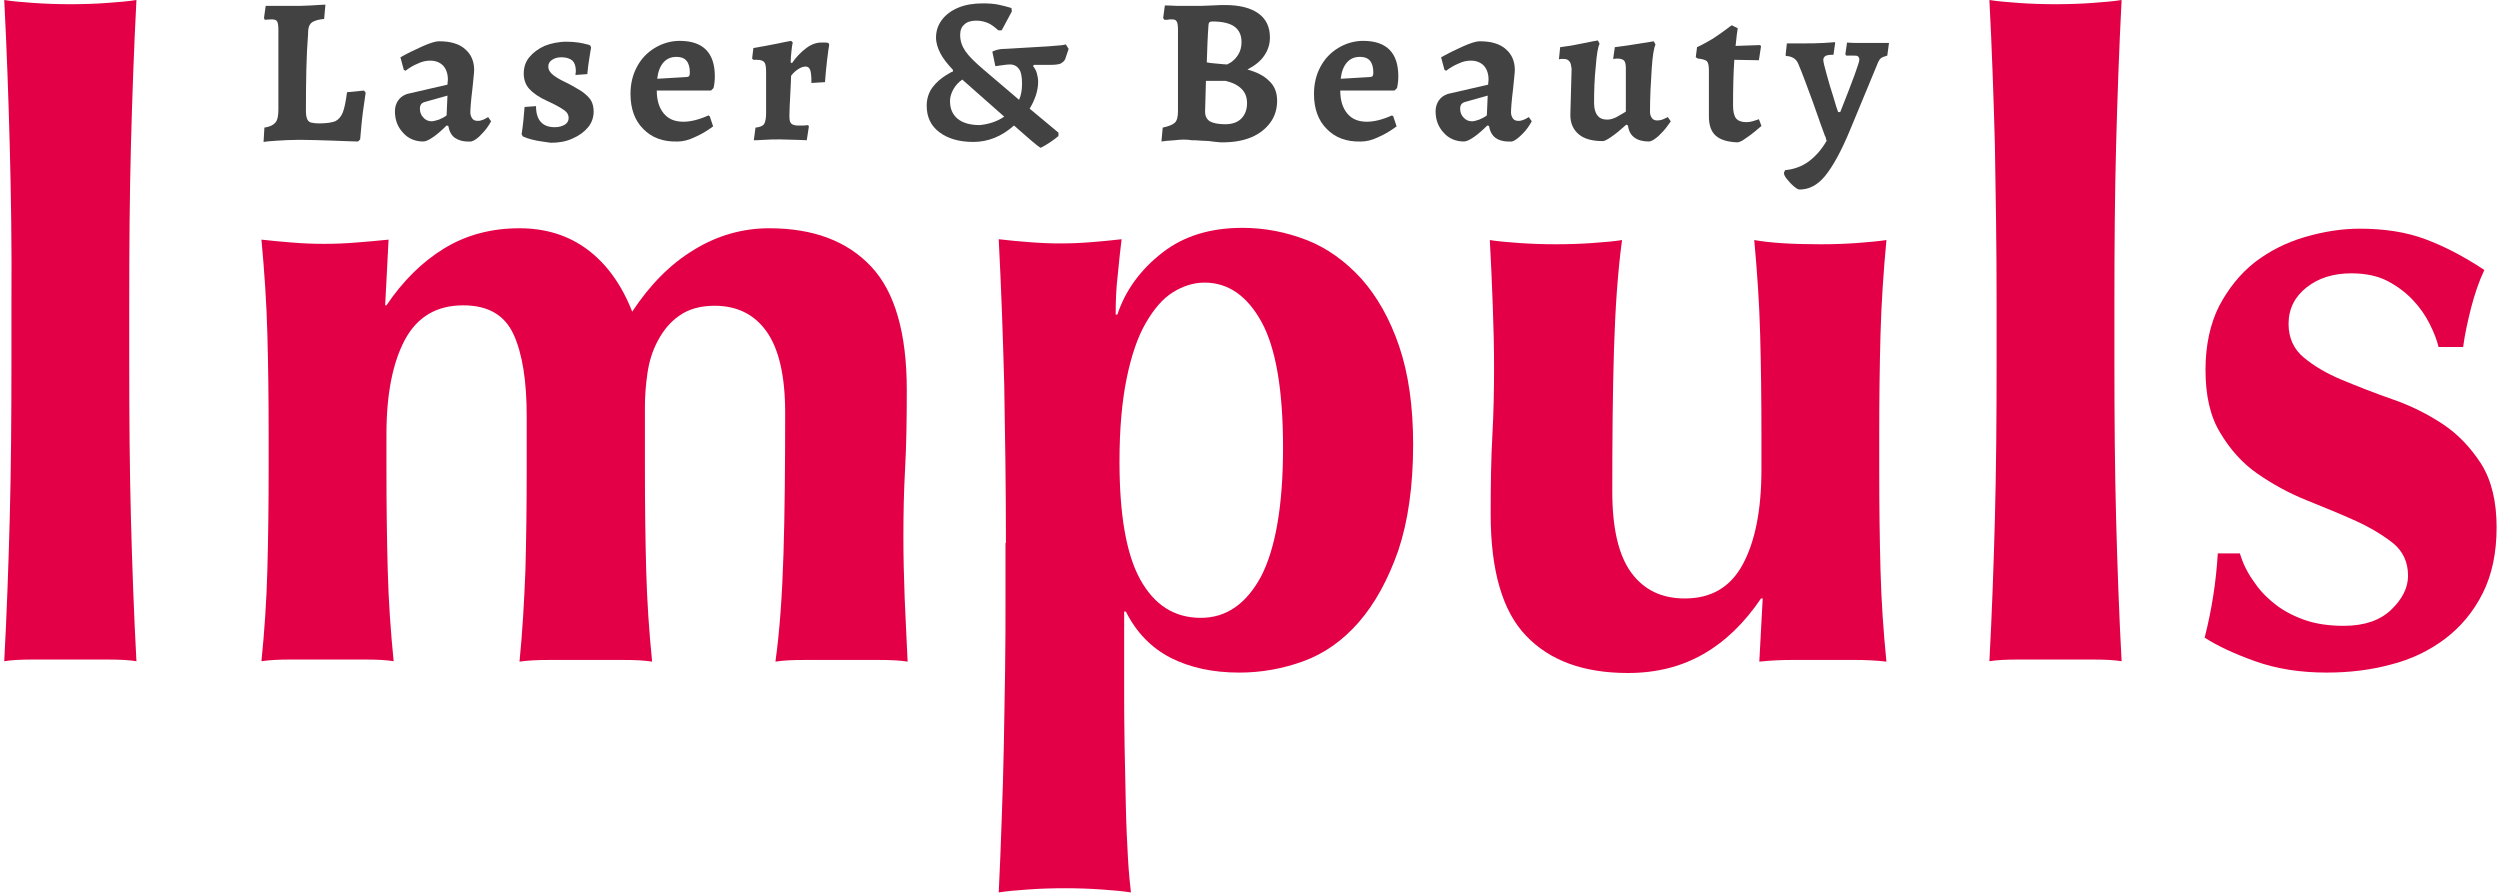 <?xml version="1.0" encoding="UTF-8"?> <svg xmlns="http://www.w3.org/2000/svg" width="640" height="229" viewBox="0 0 640 229" fill="none"> <g clip-path="url(#clip0)"> <path d="M67.688 32.668C69.098 32.452 69.966 32.021 70.508 31.374C71.05 30.727 71.267 29.649 71.267 28.032V7.655C71.267 6.576 71.159 5.822 70.942 5.498C70.725 5.067 70.183 4.959 69.423 4.959L67.796 5.067L67.579 4.636L68.013 1.509H75.172C76.149 1.509 77.667 1.509 79.511 1.401C81.464 1.293 82.657 1.186 83.308 1.186L82.983 4.851C81.789 4.959 80.921 5.175 80.271 5.498C79.728 5.714 79.403 6.145 79.186 6.576C78.969 7.008 78.861 7.762 78.861 8.841C78.427 14.123 78.318 20.7 78.318 28.355C78.318 29.326 78.427 29.973 78.644 30.512C78.861 30.943 79.186 31.266 79.62 31.374C80.054 31.482 80.813 31.59 81.789 31.59C83.525 31.59 84.935 31.374 85.803 31.051C86.671 30.619 87.322 29.865 87.755 28.787C88.189 27.708 88.515 25.983 88.84 23.611L93.179 23.18L93.613 23.719C93.505 24.366 93.288 25.876 92.962 28.247C92.637 30.619 92.42 33.099 92.203 35.687L91.66 36.226C90.684 36.226 88.623 36.118 85.369 36.01C82.115 35.903 79.186 35.795 76.583 35.795C74.63 35.795 72.786 35.903 70.942 36.01C69.206 36.118 68.013 36.226 67.471 36.334L67.688 32.668Z" fill="#424242"></path> <path d="M116.393 35.255C115.525 34.608 114.982 33.529 114.765 32.236L114.332 32.128C113.138 33.314 112.054 34.284 110.969 35.039C109.884 35.794 109.016 36.225 108.365 36.225C106.304 36.225 104.46 35.47 103.159 33.961C101.748 32.451 101.098 30.618 101.098 28.462C101.098 27.384 101.423 26.413 101.965 25.659C102.508 24.904 103.267 24.365 104.243 24.041L114.549 21.67L114.657 20.376C114.657 18.866 114.223 17.68 113.464 16.818C112.596 15.955 111.511 15.524 110.101 15.524C109.125 15.524 108.04 15.74 106.955 16.279C105.871 16.71 104.786 17.357 103.81 18.112L103.376 17.896L102.508 14.662C104.243 13.691 106.196 12.721 108.149 11.858C110.101 10.996 111.511 10.565 112.379 10.565C115.308 10.565 117.586 11.211 119.104 12.613C120.623 13.907 121.382 15.74 121.382 17.896C121.382 18.651 121.165 20.268 120.949 22.64C120.515 26.09 120.406 28.139 120.406 28.785C120.406 29.432 120.623 29.971 120.949 30.403C121.274 30.834 121.816 30.942 122.359 30.942C122.793 30.942 123.226 30.834 123.769 30.618C124.203 30.403 124.637 30.187 124.962 29.971L125.721 31.05C125.071 32.236 124.311 33.314 123.335 34.284C122.359 35.362 121.491 36.009 120.623 36.225C118.562 36.333 117.369 35.901 116.393 35.255ZM112.379 30.618C113.138 30.295 113.789 29.971 114.332 29.54L114.549 24.473L108.799 26.09C107.932 26.306 107.498 26.845 107.498 27.815C107.498 28.785 107.823 29.54 108.365 30.079C108.908 30.726 109.667 31.05 110.535 31.05C110.969 31.05 111.62 30.834 112.379 30.618Z" fill="#424242"></path> <path d="M137.438 36.011C136.354 35.795 135.594 35.58 134.943 35.364C134.293 35.148 133.967 34.933 133.859 34.933L133.533 34.394C133.642 33.423 133.859 32.345 133.967 31.051C134.076 29.757 134.184 28.571 134.293 27.385L137.221 27.17C137.221 30.728 138.848 32.561 141.994 32.561C143.079 32.561 143.838 32.345 144.598 31.914C145.248 31.483 145.574 30.943 145.574 30.189C145.574 29.434 145.248 28.787 144.489 28.248C143.73 27.709 142.32 26.846 140.15 25.876C137.981 24.906 136.462 23.828 135.486 22.749C134.509 21.671 134.076 20.27 134.076 18.868C134.076 17.251 134.509 15.849 135.486 14.663C136.462 13.477 137.764 12.507 139.391 11.752C141.018 11.105 142.971 10.674 145.14 10.674C146.225 10.674 147.093 10.782 148.069 10.889C148.937 10.997 149.696 11.213 150.13 11.321C150.672 11.428 150.998 11.536 151.106 11.644L151.323 12.183C151.215 12.614 151.106 13.477 150.889 14.771C150.672 16.172 150.455 17.574 150.347 18.976L147.309 19.191L147.418 18.221C147.418 16.927 147.093 16.065 146.55 15.526C145.899 14.986 145.032 14.663 143.73 14.663C142.754 14.663 141.994 14.879 141.343 15.31C140.693 15.741 140.367 16.28 140.367 17.035C140.367 17.79 140.693 18.329 141.235 18.868C141.777 19.407 142.754 20.054 144.055 20.701C146.116 21.671 147.743 22.642 148.937 23.396C150.021 24.151 150.889 25.014 151.323 25.768C151.757 26.523 151.974 27.493 151.974 28.571C151.974 29.973 151.54 31.375 150.564 32.561C149.587 33.747 148.286 34.717 146.55 35.472C144.923 36.226 143.079 36.55 141.018 36.55C139.716 36.334 138.523 36.226 137.438 36.011Z" fill="#424242"></path> <path d="M164.662 32.995C162.493 30.838 161.408 27.82 161.408 24.046C161.408 21.458 161.951 19.194 163.035 17.146C164.12 15.097 165.639 13.48 167.591 12.294C169.544 11.108 171.713 10.461 173.991 10.461C179.957 10.461 182.995 13.48 182.995 19.518C182.995 20.596 182.886 21.566 182.669 22.536L182.018 23.183H168.134C168.134 25.771 168.784 27.712 169.978 29.113C171.171 30.515 172.798 31.162 174.968 31.162C176.812 31.162 178.981 30.623 181.368 29.544L181.693 29.76L182.561 32.348C181.259 33.318 179.74 34.288 178.005 35.043C176.269 35.906 174.751 36.229 173.449 36.229C169.761 36.337 166.832 35.259 164.662 32.995ZM175.51 19.733C175.944 19.733 176.269 19.625 176.378 19.518C176.486 19.41 176.595 19.086 176.595 18.547C176.595 15.96 175.51 14.558 173.232 14.558C171.822 14.558 170.737 14.989 169.869 15.96C169.001 16.93 168.459 18.332 168.242 20.164L175.51 19.733Z" fill="#424242"></path> <path d="M195.578 31.809C195.904 31.27 196.121 30.407 196.121 29.005V18.439C196.121 17.253 196.012 16.391 195.687 15.96C195.361 15.528 194.711 15.313 193.843 15.313H192.866L192.541 14.989L192.866 12.294C194.711 11.97 196.663 11.647 198.724 11.216C200.677 10.784 201.978 10.569 202.521 10.461L202.955 10.892C202.846 11.216 202.738 11.863 202.629 12.941C202.521 14.019 202.412 14.989 202.412 15.96L202.738 16.175C203.822 14.558 205.124 13.264 206.426 12.294C207.728 11.323 209.029 10.892 210.223 10.892C210.765 10.892 211.09 10.892 211.416 10.892C211.741 10.892 211.958 11 212.067 11L212.284 11.431C212.175 12.078 211.958 13.372 211.741 15.313C211.524 17.361 211.307 19.194 211.199 21.027L207.728 21.243C207.728 19.517 207.619 18.439 207.402 17.9C207.185 17.361 206.86 17.038 206.209 17.038C205.667 17.038 205.016 17.253 204.365 17.685C203.714 18.116 203.063 18.655 202.521 19.41C202.521 20.38 202.412 21.997 202.304 24.262C202.195 26.526 202.087 28.358 202.087 29.652C202.087 30.623 202.195 31.27 202.521 31.593C202.846 31.916 203.389 32.132 204.148 32.132C204.69 32.132 205.233 32.132 205.775 32.132C206.317 32.132 206.643 32.024 206.86 32.024L207.077 32.348L206.534 35.906C205.992 35.906 205.124 35.798 203.822 35.798C202.521 35.798 201.111 35.69 199.7 35.69C198.29 35.69 196.989 35.69 195.578 35.798C194.168 35.906 193.3 35.906 192.975 35.906L193.409 32.671C194.494 32.563 195.253 32.24 195.578 31.809Z" fill="#424242"></path> <path d="M259.58 32.13C256.434 34.933 252.963 36.335 249.167 36.335C245.478 36.335 242.658 35.472 240.489 33.855C238.319 32.238 237.234 29.974 237.234 27.063C237.234 25.23 237.777 23.613 238.753 22.319C239.729 21.025 240.923 20.055 242.116 19.3C243.309 18.545 243.96 18.222 243.96 18.33V17.898C242.441 16.281 241.356 14.88 240.706 13.586C240.055 12.292 239.621 10.998 239.621 9.596C239.621 7.871 240.163 6.362 241.139 5.068C242.116 3.774 243.526 2.696 245.37 1.941C247.214 1.187 249.275 0.863 251.661 0.863C253.18 0.863 254.482 0.971 255.567 1.187C256.651 1.402 257.845 1.726 258.929 2.049L259.038 2.912L256.434 7.764H255.567C254.482 6.793 253.614 6.146 252.746 5.823C251.878 5.499 251.011 5.284 249.926 5.284C248.624 5.284 247.539 5.607 246.889 6.254C246.129 6.901 245.804 7.764 245.804 8.95C245.804 10.459 246.238 11.753 247.106 13.047C247.973 14.34 249.492 15.85 251.77 17.791L260.882 25.553C261.424 24.367 261.641 22.966 261.641 21.456C261.641 19.731 261.424 18.437 260.882 17.683C260.339 16.928 259.58 16.497 258.495 16.497C257.953 16.497 257.302 16.605 256.434 16.712C255.567 16.82 255.024 16.928 254.807 16.928L254.048 13.262C254.048 13.154 254.373 13.047 255.024 12.831C255.675 12.615 256.434 12.508 257.411 12.508L268.367 11.861C271.295 11.645 272.706 11.537 272.814 11.322L273.573 12.508L272.706 15.095C272.489 15.634 272.055 15.958 271.512 16.281C270.97 16.497 270.102 16.605 268.909 16.605H264.678L264.461 16.928C264.895 17.467 265.221 18.006 265.438 18.761C265.655 19.516 265.763 20.27 265.763 20.917C265.763 23.181 265.004 25.445 263.594 27.817L270.97 33.963V34.825C270.428 35.257 269.777 35.796 268.8 36.443C267.824 37.09 267.065 37.521 266.414 37.844C265.438 37.305 263.268 35.365 259.58 32.13ZM257.085 29.866L246.346 20.378C245.37 21.025 244.611 21.887 244.068 22.858C243.526 23.828 243.2 24.799 243.2 25.877C243.2 27.817 243.851 29.327 245.153 30.405C246.455 31.483 248.407 32.022 250.794 32.022C253.072 31.807 255.133 31.16 257.085 29.866Z" fill="#424242"></path> <path d="M300.693 35.902C298.957 36.01 297.872 36.118 297.33 36.226L297.656 32.668C299.174 32.344 300.259 31.913 300.801 31.374C301.344 30.835 301.561 29.757 301.561 28.463V7.546C301.561 6.576 301.452 5.821 301.235 5.498C301.018 5.067 300.584 4.959 299.933 4.959C299.608 4.959 299.174 4.959 298.849 5.067C298.523 5.067 298.198 5.067 298.089 5.067L297.764 4.635L298.198 1.401C298.74 1.401 299.825 1.401 301.344 1.509C302.862 1.509 304.273 1.509 305.574 1.509C306.984 1.509 308.503 1.509 310.13 1.401C311.866 1.293 312.951 1.293 313.71 1.293C317.398 1.293 320.218 2.048 322.171 3.449C324.124 4.851 325.1 6.899 325.1 9.595C325.1 11.428 324.557 12.937 323.581 14.339C322.605 15.74 321.195 16.819 319.351 17.789C321.629 18.436 323.473 19.298 324.883 20.7C326.293 21.994 326.944 23.719 326.944 25.767C326.944 27.816 326.402 29.757 325.208 31.374C324.015 32.991 322.388 34.285 320.327 35.147C318.266 36.01 315.771 36.441 313.059 36.441C312.625 36.441 312.083 36.441 311.323 36.333C310.564 36.226 310.022 36.226 309.588 36.118C309.154 36.118 308.395 36.01 307.418 36.01C306.442 35.902 305.683 35.902 305.14 35.902C303.839 35.687 302.428 35.687 300.693 35.902ZM308.503 28.571C308.503 29.757 308.937 30.511 309.696 31.05C310.456 31.482 311.757 31.805 313.601 31.805C315.337 31.805 316.747 31.374 317.724 30.404C318.7 29.433 319.242 28.139 319.242 26.414C319.242 24.905 318.808 23.719 317.832 22.748C316.856 21.778 315.554 21.131 313.71 20.7H308.72L308.503 28.571ZM311.432 16.279C312.734 16.387 313.601 16.495 314.035 16.495C314.035 16.603 314.361 16.387 315.12 15.956C315.771 15.525 316.422 14.878 316.964 14.015C317.507 13.153 317.832 12.075 317.832 10.781C317.832 8.948 317.181 7.654 315.988 6.792C314.795 5.929 312.842 5.498 310.347 5.498C310.022 5.498 309.696 5.606 309.588 5.713C309.479 5.821 309.371 6.145 309.371 6.468C309.154 9.379 309.045 12.506 308.937 15.956C309.262 16.064 310.13 16.172 311.432 16.279Z" fill="#424242"></path> <path d="M339.635 32.995C337.466 30.838 336.381 27.82 336.381 24.046C336.381 21.458 336.923 19.194 338.008 17.146C339.093 15.097 340.611 13.48 342.564 12.294C344.516 11.108 346.686 10.461 348.964 10.461C354.93 10.461 357.967 13.48 357.967 19.518C357.967 20.596 357.859 21.566 357.642 22.536L356.991 23.183H343.106C343.106 25.771 343.757 27.712 344.95 29.113C346.144 30.515 347.771 31.162 349.94 31.162C351.784 31.162 353.954 30.623 356.34 29.544L356.666 29.76L357.533 32.348C356.232 33.318 354.713 34.288 352.977 35.043C351.242 35.906 349.723 36.229 348.422 36.229C344.733 36.337 341.805 35.259 339.635 32.995ZM350.483 19.733C350.916 19.733 351.242 19.625 351.35 19.518C351.459 19.41 351.567 19.086 351.567 18.547C351.567 15.96 350.483 14.558 348.205 14.558C346.794 14.558 345.71 14.989 344.842 15.96C343.974 16.93 343.432 18.332 343.215 20.164L350.483 19.733Z" fill="#424242"></path> <path d="M382.805 35.255C381.937 34.608 381.395 33.529 381.178 32.236L380.744 32.128C379.55 33.314 378.466 34.284 377.381 35.039C376.296 35.794 375.428 36.225 374.778 36.225C372.717 36.225 370.872 35.47 369.571 33.961C368.161 32.451 367.51 30.618 367.51 28.462C367.51 27.384 367.835 26.413 368.378 25.659C368.92 24.904 369.679 24.365 370.656 24.041L380.961 21.67L381.069 20.376C381.069 18.866 380.635 17.68 379.876 16.818C379.008 15.955 377.923 15.524 376.513 15.524C375.537 15.524 374.452 15.74 373.367 16.279C372.283 16.71 371.198 17.357 370.222 18.112L369.788 17.896L368.92 14.662C370.656 13.691 372.608 12.721 374.561 11.858C376.513 10.996 377.923 10.565 378.791 10.565C381.72 10.565 383.998 11.211 385.517 12.613C387.035 13.907 387.795 15.74 387.795 17.896C387.795 18.651 387.578 20.268 387.361 22.64C386.927 26.09 386.818 28.139 386.818 28.785C386.818 29.432 387.035 29.971 387.361 30.403C387.686 30.834 388.228 30.942 388.771 30.942C389.205 30.942 389.639 30.834 390.181 30.618C390.615 30.403 391.049 30.187 391.374 29.971L392.134 31.05C391.483 32.236 390.723 33.314 389.747 34.284C388.771 35.255 387.903 36.009 387.035 36.225C384.974 36.333 383.673 35.901 382.805 35.255ZM378.683 30.618C379.442 30.295 380.093 29.971 380.635 29.54L380.852 24.473L375.103 26.09C374.235 26.306 373.801 26.845 373.801 27.815C373.801 28.785 374.127 29.54 374.669 30.079C375.211 30.726 375.971 31.05 376.839 31.05C377.381 31.05 378.032 30.834 378.683 30.618Z" fill="#424242"></path> <path d="M401.79 15.742C401.465 15.311 401.031 15.095 400.38 15.095C400.054 15.095 399.729 15.095 399.512 15.095C399.295 15.095 399.078 15.203 399.078 15.203L399.404 12.077C401.248 11.861 403.2 11.537 405.153 11.106C407.105 10.675 408.515 10.459 409.058 10.352L409.492 11.214C409.058 12.077 408.732 14.017 408.515 17.036C408.19 20.055 408.081 23.182 408.081 26.308C408.081 27.818 408.407 28.896 408.949 29.543C409.492 30.298 410.359 30.621 411.444 30.621C412.204 30.621 412.854 30.405 413.614 30.082C414.265 29.759 415.132 29.22 416.217 28.573V17.575C416.217 16.605 416.109 15.958 415.783 15.527C415.458 15.203 414.915 14.988 413.939 14.988L412.963 15.095L413.397 12.077C415.349 11.861 417.302 11.537 419.363 11.214C421.424 10.891 422.726 10.675 423.376 10.567L423.81 11.43C423.376 12.292 423.051 14.341 422.834 17.683C422.617 21.025 422.4 24.691 422.4 28.68C422.4 29.327 422.617 29.866 422.943 30.298C423.268 30.729 423.81 30.837 424.353 30.837C424.787 30.837 425.112 30.729 425.546 30.621C425.871 30.513 426.197 30.298 426.522 30.19C426.739 30.082 426.956 29.974 426.956 29.974L427.715 31.052C427.607 31.268 427.173 31.807 426.631 32.562C426.088 33.316 425.329 34.071 424.57 34.826C423.702 35.581 422.943 36.12 422.183 36.228C418.929 36.228 417.085 34.826 416.759 32.13L416.326 31.915C414.915 33.209 413.722 34.179 412.637 34.934C411.553 35.688 410.793 36.12 410.359 36.12C407.648 36.12 405.587 35.581 404.176 34.395C402.766 33.209 402.007 31.591 402.007 29.435L402.332 17.575C402.224 16.821 402.115 16.066 401.79 15.742Z" fill="#424242"></path> <path d="M439.214 34.719C438.02 33.641 437.478 32.023 437.478 29.759V17.899C437.478 16.713 437.261 15.959 436.936 15.635C436.502 15.312 435.742 15.096 434.658 14.988L434.115 14.665L434.441 12.077C435.851 11.43 437.153 10.676 438.454 9.921C439.756 9.058 440.841 8.304 441.709 7.657C442.576 7.01 443.119 6.579 443.336 6.471L444.854 7.225C444.854 7.441 444.746 7.98 444.637 8.735C444.529 9.597 444.421 10.568 444.312 11.754L450.604 11.538L450.821 11.861L450.278 15.419L443.987 15.312C443.77 18.438 443.661 22.32 443.661 26.956C443.661 28.465 443.878 29.544 444.42 30.298C444.963 30.945 445.831 31.268 447.024 31.268C447.675 31.268 448.326 31.161 448.977 30.945C449.627 30.73 450.061 30.622 450.278 30.514L450.929 32.239C450.712 32.455 450.17 32.886 449.41 33.533C448.651 34.18 447.783 34.827 446.807 35.473C445.939 36.12 445.18 36.444 444.746 36.444C442.251 36.336 440.407 35.797 439.214 34.719Z" fill="#424242"></path> <path d="M459.173 47.657C458.522 47.117 457.979 46.471 457.437 45.824C456.895 45.177 456.678 44.638 456.678 44.206L457.003 43.559C459.281 43.344 461.342 42.589 463.078 41.295C464.813 40.002 466.332 38.276 467.634 36.012C467.525 35.797 467.417 35.581 467.417 35.365C467.417 35.15 467.308 34.934 467.2 34.826C466.766 33.64 465.681 30.729 464.162 26.309C462.535 21.888 461.342 18.654 460.474 16.605C460.149 15.743 459.715 15.204 459.173 14.88C458.63 14.557 457.979 14.341 457.22 14.341L457.112 14.126L457.437 11.107H461.668C463.295 11.107 465.03 11.107 466.874 10.999C468.827 10.891 469.695 10.783 469.695 10.783L469.803 10.999L469.369 14.018C468.285 14.018 467.634 14.126 467.308 14.341C466.983 14.557 466.766 14.88 466.766 15.312C466.766 15.851 467.091 17.144 467.634 19.085C468.176 21.026 468.718 22.966 469.369 24.907C469.912 26.848 470.345 28.142 470.562 28.681H471.105C474.359 20.487 475.986 16.066 475.986 15.312C475.986 14.88 475.878 14.665 475.661 14.449C475.444 14.233 475.01 14.233 474.468 14.233H472.623L472.407 13.91L472.84 10.891C473.166 10.891 473.925 10.999 475.01 10.999C476.095 10.999 477.288 10.999 478.59 10.999H483.579L483.146 14.233C482.386 14.449 481.735 14.665 481.41 14.988C481.084 15.312 480.759 15.958 480.434 16.821L473.6 33.317C471.322 38.816 469.152 42.697 467.2 45.069C465.247 47.441 463.078 48.519 460.691 48.519C460.257 48.519 459.823 48.196 459.173 47.657Z" fill="#424242"></path> <path d="M98.93 78.166C103.16 71.913 108.042 67.061 113.682 63.611C119.323 60.161 125.723 58.435 132.991 58.435C139.716 58.435 145.574 60.268 150.455 63.934C155.336 67.6 159.133 72.883 161.845 79.783C166.401 72.883 171.608 67.6 177.682 63.934C183.648 60.268 190.157 58.435 196.882 58.435C208.164 58.435 216.842 61.67 223.025 68.247C229.099 74.716 232.136 85.282 232.136 99.837C232.136 107.492 232.028 114.177 231.703 119.999C231.377 125.821 231.269 131.643 231.269 137.465C231.269 142.209 231.377 147.492 231.594 153.099C231.811 158.705 232.136 164.096 232.353 169.379C230.401 169.055 227.906 168.948 224.869 168.948C221.831 168.948 218.686 168.948 215.431 168.948C212.177 168.948 208.923 168.948 205.994 168.948C202.957 168.948 200.462 169.055 198.509 169.379C199.594 161.616 200.245 152.452 200.57 141.886C200.896 131.32 201.004 119.244 201.004 105.659C201.004 96.171 199.377 89.271 196.231 84.851C193.086 80.43 188.638 78.274 182.889 78.274C179.309 78.274 176.272 79.136 173.994 80.754C171.608 82.371 169.872 84.527 168.462 87.115C167.052 89.702 166.184 92.506 165.75 95.525C165.316 98.543 165.099 101.347 165.099 104.042V120.215C165.099 129.379 165.208 138.004 165.425 145.983C165.642 154.069 166.184 161.832 166.943 169.379C164.991 169.055 162.496 168.948 159.567 168.948C156.638 168.948 153.384 168.948 149.913 168.948C146.442 168.948 143.296 168.948 140.475 168.948C137.655 168.948 135.16 169.055 132.991 169.379C133.75 161.94 134.184 154.069 134.509 145.983C134.726 137.896 134.835 129.271 134.835 120.215V106.522C134.835 97.573 133.75 90.565 131.472 85.605C129.194 80.646 124.964 78.166 118.564 78.166C111.838 78.166 106.848 81.077 103.703 86.899C100.557 92.721 98.93 100.808 98.93 111.158V120.107C98.93 129.271 99.038 137.896 99.255 145.875C99.472 153.961 100.014 161.724 100.774 169.271C98.821 168.948 96.326 168.84 93.397 168.84C90.469 168.84 87.214 168.84 83.852 168.84C80.38 168.84 77.235 168.84 74.414 168.84C71.594 168.84 69.099 168.948 66.93 169.271C67.689 161.832 68.231 153.961 68.448 145.875C68.665 137.789 68.774 129.163 68.774 120.107V111.158C68.774 101.993 68.665 93.476 68.448 85.498C68.231 77.519 67.689 69.433 66.93 61.347C69.642 61.67 72.353 61.886 74.957 62.101C77.56 62.317 80.272 62.425 82.984 62.425C85.696 62.425 88.408 62.317 91.011 62.101C93.614 61.886 96.435 61.67 99.472 61.347L98.604 78.166H98.93Z" fill="#E40046"></path> <path d="M257.518 138.977C257.518 124.314 257.301 110.837 257.084 98.546C256.759 86.255 256.325 73.856 255.674 61.241C258.277 61.565 260.881 61.78 263.592 61.996C266.304 62.212 268.908 62.319 271.511 62.319C274.114 62.319 276.718 62.212 279.321 61.996C281.925 61.78 284.528 61.565 287.131 61.241C286.806 63.829 286.481 66.848 286.155 70.298C285.721 73.856 285.613 77.198 285.613 80.54H286.047C288.108 74.287 292.013 69.004 297.545 64.691C303.077 60.379 309.911 58.33 318.047 58.33C323.796 58.33 329.22 59.408 334.535 61.457C339.742 63.505 344.406 66.848 348.528 71.376C352.542 75.904 355.796 81.618 358.182 88.627C360.569 95.635 361.762 104.044 361.762 113.748C361.762 124.422 360.46 133.478 357.965 140.918C355.362 148.357 351.999 154.503 347.877 159.246C343.755 163.99 338.982 167.333 333.667 169.273C328.352 171.214 322.82 172.185 317.287 172.185C310.453 172.185 304.596 170.891 299.714 168.411C294.725 165.823 290.928 161.942 288.216 156.551H287.782V174.772C287.782 180.055 287.782 185.338 287.891 190.837C287.999 196.335 288.108 201.511 288.216 206.47C288.325 211.43 288.542 215.85 288.759 219.732C288.975 223.613 289.301 226.524 289.518 228.465C287.565 228.141 285.07 227.926 282.033 227.71C278.996 227.494 275.85 227.387 272.596 227.387C269.342 227.387 266.087 227.494 263.159 227.71C260.121 227.926 257.626 228.141 255.674 228.465C255.999 222.211 256.216 215.958 256.433 209.813C256.65 203.667 256.867 197.414 256.976 191.16C257.084 184.907 257.192 178.546 257.301 172.077C257.409 165.608 257.409 158.707 257.409 151.376V138.977H257.518ZM328.46 114.61C328.46 99.84 326.616 89.058 322.928 82.373C319.24 75.689 314.359 72.346 308.392 72.346C305.572 72.346 302.86 73.209 300.257 74.826C297.653 76.443 295.375 79.139 293.314 82.697C291.253 86.255 289.626 90.999 288.433 96.821C287.24 102.643 286.589 109.759 286.589 118.168C286.589 131.753 288.325 141.888 291.904 148.357C295.484 154.826 300.582 158.168 307.416 158.168C313.925 158.168 319.023 154.61 322.82 147.602C326.508 140.486 328.46 129.489 328.46 114.61Z" fill="#E40046"></path> <path d="M450.818 153.205C446.588 159.458 441.706 164.202 436.066 167.437C430.425 170.671 424.025 172.289 416.757 172.289C405.476 172.289 396.798 169.162 390.723 162.801C384.649 156.547 381.611 146.089 381.611 131.642C381.611 123.987 381.72 117.302 382.045 111.48C382.371 105.658 382.479 99.836 382.479 94.014C382.479 89.27 382.371 83.987 382.154 78.38C381.937 72.774 381.72 67.167 381.395 61.453C383.347 61.777 385.842 61.992 388.879 62.208C391.917 62.423 395.062 62.531 398.317 62.531C401.571 62.531 404.825 62.423 407.754 62.208C410.791 61.992 413.286 61.777 415.239 61.453C414.154 69.539 413.503 78.919 413.178 89.486C412.852 100.159 412.744 112.235 412.744 125.82C412.744 135.308 414.371 142.208 417.625 146.628C420.879 151.049 425.435 153.205 431.293 153.205C438.127 153.205 443.008 150.294 446.154 144.472C449.3 138.65 450.927 130.564 450.927 120.213V111.264C450.927 102.1 450.818 93.582 450.601 85.604C450.384 77.626 449.842 69.539 449.083 61.453C453.313 62.208 458.954 62.531 466.005 62.531C469.476 62.531 472.622 62.423 475.442 62.208C478.262 61.992 480.757 61.777 482.927 61.453C482.167 69.539 481.625 77.626 481.408 85.604C481.191 93.582 481.083 102.208 481.083 111.264V120.213C481.083 129.378 481.191 138.003 481.408 145.981C481.625 154.068 482.167 161.83 482.927 169.378C480.215 169.054 477.503 168.946 474.9 168.946C472.296 168.946 469.584 168.946 466.872 168.946C464.161 168.946 461.449 168.946 458.845 168.946C456.242 168.946 453.422 169.054 450.384 169.378L451.252 153.205H450.818Z" fill="#E40046"></path> <path d="M510.697 37.305C510.372 25.014 509.938 12.615 509.287 0C511.24 0.323 513.735 0.539 516.772 0.755C519.809 0.97 522.955 1.078 526.209 1.078C529.463 1.078 532.718 0.97 535.646 0.755C538.684 0.539 541.179 0.323 543.131 0C542.48 12.615 542.046 25.014 541.721 37.305C541.396 49.596 541.287 63.073 541.287 77.736V92.291C541.287 106.954 541.396 120.431 541.721 132.722C542.046 145.013 542.48 157.197 543.131 169.272C541.179 168.949 538.684 168.841 535.646 168.841C532.609 168.841 529.463 168.841 526.209 168.841C522.955 168.841 519.701 168.841 516.772 168.841C513.735 168.841 511.24 168.949 509.287 169.272C509.938 157.197 510.372 144.906 510.697 132.722C511.023 120.431 511.131 106.954 511.131 92.291V77.736C511.131 63.073 510.914 49.596 510.697 37.305Z" fill="#E40046"></path> <path d="M2.494 37.305C2.169 25.014 1.735 12.615 1.084 0C3.037 0.323 5.531 0.539 8.569 0.755C11.606 0.97 14.752 1.078 18.006 1.078C21.26 1.078 24.515 0.97 27.443 0.755C30.481 0.539 32.975 0.323 34.928 0C34.277 12.615 33.843 25.014 33.518 37.305C33.193 49.596 33.084 63.073 33.084 77.736V92.291C33.084 106.954 33.193 120.431 33.518 132.722C33.843 145.013 34.277 157.197 34.928 169.272C32.975 168.949 30.481 168.841 27.443 168.841C24.406 168.841 21.26 168.841 18.006 168.841C14.752 168.841 11.498 168.841 8.569 168.841C5.531 168.841 3.037 168.949 1.084 169.272C1.735 157.197 2.169 144.906 2.494 132.722C2.82 120.431 2.928 106.954 2.928 92.291V77.736C3.037 63.073 2.82 49.596 2.494 37.305Z" fill="#E40046"></path> <path d="M576.759 148.57C578.169 150.726 579.904 152.667 582.074 154.392C584.135 156.117 586.738 157.519 589.667 158.597C592.596 159.675 596.067 160.214 599.972 160.214C605.288 160.214 609.301 158.813 612.121 156.117C614.942 153.422 616.46 150.511 616.46 147.384C616.46 143.934 615.159 141.131 612.664 139.082C610.06 137.034 606.915 135.093 603.118 133.368C599.321 131.643 595.091 129.918 590.535 128.085C585.979 126.252 581.857 123.988 577.952 121.292C574.047 118.597 570.901 115.039 568.406 110.834C565.803 106.629 564.61 101.238 564.61 94.662C564.61 88.408 565.803 82.909 568.081 78.381C570.467 73.853 573.504 70.079 577.193 67.168C580.989 64.257 585.22 62.101 589.993 60.699C594.765 59.298 599.43 58.543 604.094 58.543C610.386 58.543 616.027 59.406 620.908 61.238C625.789 63.071 630.779 65.659 635.986 69.109C634.576 72.128 633.491 75.362 632.623 78.705C631.755 82.155 630.996 85.497 630.562 88.84H624.271C623.837 87.007 623.077 85.066 621.993 82.91C620.908 80.753 619.498 78.705 617.654 76.764C615.81 74.823 613.64 73.206 611.145 71.912C608.65 70.618 605.504 69.972 601.925 69.972C597.369 69.972 593.572 71.157 590.535 73.529C587.498 75.901 585.871 79.028 585.871 82.91C585.871 86.468 587.172 89.379 589.776 91.535C592.379 93.691 595.633 95.632 599.538 97.249C603.443 98.866 607.782 100.591 612.447 102.209C617.111 103.826 621.45 105.982 625.355 108.57C629.26 111.158 632.515 114.608 635.227 118.813C637.83 123.017 639.132 128.408 639.132 134.985C639.132 141.562 637.938 147.168 635.552 151.912C633.165 156.656 629.911 160.538 625.898 163.556C621.884 166.575 617.22 168.839 612.013 170.133C606.806 171.535 601.382 172.182 595.633 172.182C588.799 172.182 582.725 171.211 577.301 169.271C571.877 167.33 567.538 165.282 564.393 163.233C566.237 156.009 567.321 148.893 567.755 141.67H573.396C574.155 144.149 575.24 146.414 576.759 148.57Z" fill="#E40046"></path> </g> <defs> <clipPath id="clip0"> <rect width="160" height="57.143" fill="white" transform="scale(4)"></rect> </clipPath> </defs> </svg> 